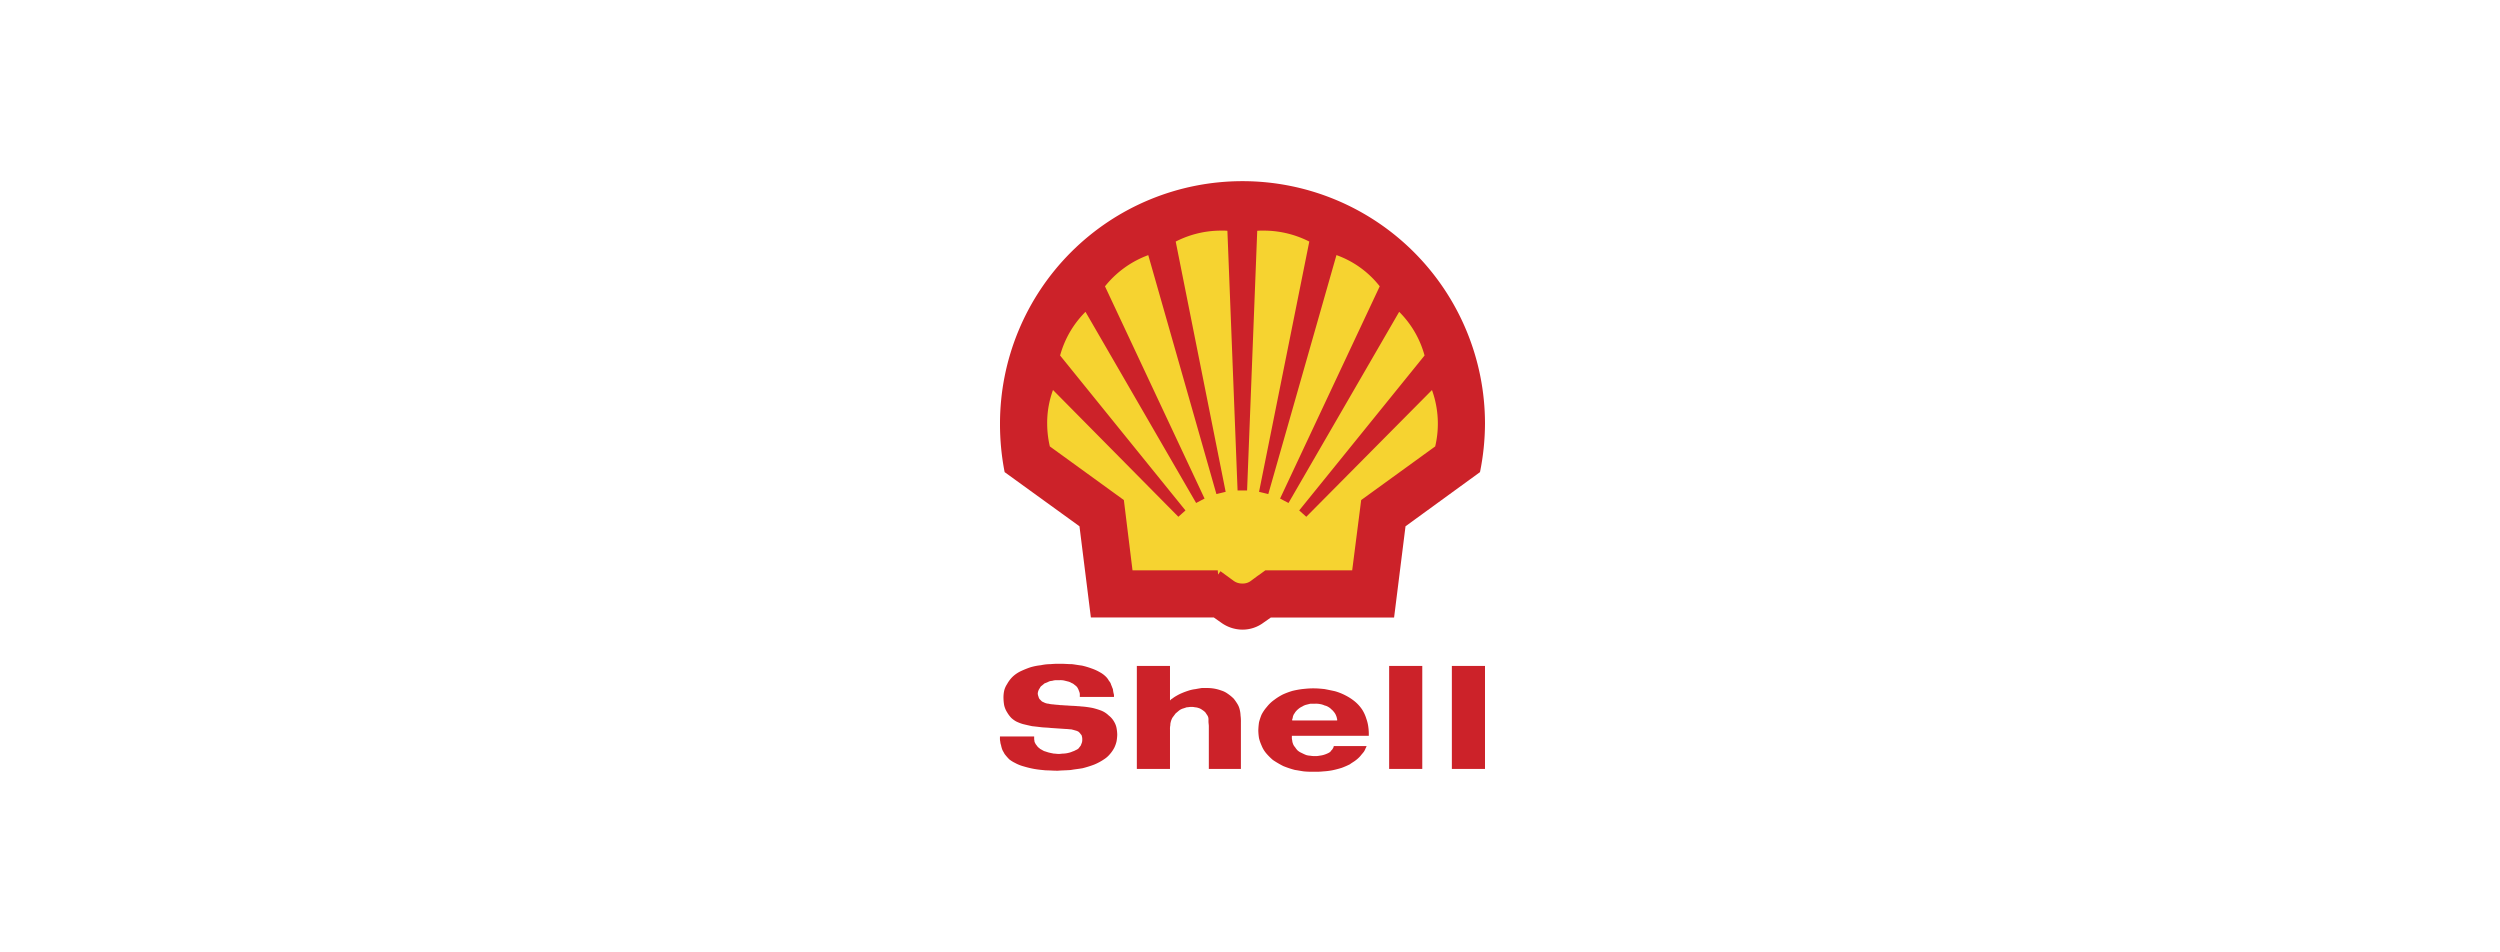 <svg xmlns="http://www.w3.org/2000/svg" width="262.5" height="100" viewBox="0 0 262.5 100"><defs><style>.a,.d{fill:none;}.b{fill:#cc2229;}.b,.c{fill-rule:evenodd;}.c{fill:#f6d330;}.d{stroke:#cc2229;stroke-miterlimit:2.613;}</style></defs><g transform="translate(-195 -2175)"><rect class="a" width="262.5" height="100" transform="translate(195 2175)"/><g transform="translate(300 2194)"><path class="b" d="M50.172,58.575H37.263L36.066,49l-7.858-5.687a26.075,26.075,0,0,1-.487-5.089,25.462,25.462,0,1,1,50.924,0,26.1,26.1,0,0,1-.524,5.089L70.3,49l-1.2,9.579H56.159l-.748.524a3.683,3.683,0,0,1-2.245.749A3.847,3.847,0,0,1,50.92,59.1Zm.412-4.453H41.192l-.935-7.6-7.745-5.613a11.077,11.077,0,0,1-.337-2.694,10.521,10.521,0,0,1,.935-4.415L46.8,47.65,33.484,31.187a10.775,10.775,0,0,1,3.33-5.5L48.75,46.3,38.162,23.741a10.9,10.9,0,0,1,5.463-3.854l7.3,25.593L45.607,18.839a10.923,10.923,0,0,1,5.313-1.384,6.04,6.04,0,0,1,1.16.075l1.085,27.688L54.251,17.53a6.431,6.431,0,0,1,1.2-.075,11.03,11.03,0,0,1,5.313,1.384L55.411,45.48l7.3-25.593a10.585,10.585,0,0,1,5.463,3.854L57.581,46.3,69.517,25.686a10.778,10.778,0,0,1,3.33,5.5L59.526,47.65,73.258,33.806a10.912,10.912,0,0,1,.6,7.109l-7.745,5.612-.973,7.6H55.747l-1.384,1.011a1.9,1.9,0,0,1-1.2.375,1.977,1.977,0,0,1-1.2-.375l-1.384-1.01Z" transform="translate(-27.721 -12.74)"/><path class="c" d="M58.137,62.121H48.745l-.935-7.6-7.745-5.613a11.077,11.077,0,0,1-.337-2.694,10.521,10.521,0,0,1,.935-4.415L54.358,55.648,41.038,39.185a10.775,10.775,0,0,1,3.33-5.5L56.3,54.3,45.715,31.739a10.9,10.9,0,0,1,5.463-3.854l7.3,25.593L53.161,26.837a10.923,10.923,0,0,1,5.313-1.384,6.039,6.039,0,0,1,1.16.075l1.085,27.688L61.8,25.528a6.43,6.43,0,0,1,1.2-.075,11.03,11.03,0,0,1,5.313,1.384L62.964,53.478l7.3-25.593a10.585,10.585,0,0,1,5.463,3.854L65.134,54.3,77.07,33.684a10.778,10.778,0,0,1,3.33,5.5L67.079,55.648,80.812,41.8a10.912,10.912,0,0,1,.6,7.109l-7.745,5.612-.973,7.6H63.3l-1.384,1.011a1.9,1.9,0,0,1-1.2.375,1.977,1.977,0,0,1-1.2-.375l-1.384-1.01Z" transform="translate(-35.274 -20.738)"/><path class="d" d="M58.137,62.121H48.745l-.935-7.6-7.745-5.613a11.077,11.077,0,0,1-.337-2.694,10.521,10.521,0,0,1,.935-4.415L54.358,55.648,41.038,39.185a10.775,10.775,0,0,1,3.33-5.5L56.3,54.3,45.715,31.739a10.9,10.9,0,0,1,5.463-3.854l7.3,25.593L53.161,26.837a10.923,10.923,0,0,1,5.313-1.384,6.039,6.039,0,0,1,1.16.075l1.085,27.688L61.8,25.528a6.43,6.43,0,0,1,1.2-.075,11.03,11.03,0,0,1,5.313,1.384L62.964,53.478l7.3-25.593a10.585,10.585,0,0,1,5.463,3.854L65.134,54.3,77.07,33.684a10.778,10.778,0,0,1,3.33,5.5L67.079,55.648,80.812,41.8a10.912,10.912,0,0,1,.6,7.109l-7.745,5.612-.973,7.6H63.3l-1.384,1.011a1.9,1.9,0,0,1-1.2.375,1.977,1.977,0,0,1-1.2-.375l-1.384-1.01Z" transform="translate(-35.274 -20.738)"/><path class="b" d="M75.164,160.482V149.668h3.48v10.814Zm-6.585,0V149.668h3.479v10.814ZM66.447,157H58.365v.15a1.045,1.045,0,0,0,.037.337,1.083,1.083,0,0,0,.075.336,1,1,0,0,0,.224.375,2.071,2.071,0,0,0,.261.337,1.536,1.536,0,0,0,.412.261c.149.075.3.15.486.224a1.86,1.86,0,0,0,.449.075,2.322,2.322,0,0,0,.487.037h.037a1.688,1.688,0,0,0,.411-.037,2.566,2.566,0,0,0,.823-.224,1.518,1.518,0,0,0,.337-.188,1,1,0,0,1,.187-.224,1.617,1.617,0,0,0,.15-.262v-.038c0-.037.037-.037.037-.075h3.443c-.038.038-.038.112-.075.15a.116.116,0,0,1-.037.075,1.73,1.73,0,0,1-.188.374c-.112.15-.224.262-.337.412a3.21,3.21,0,0,1-.524.486c-.187.15-.411.262-.6.412a8.759,8.759,0,0,1-.86.374,10.1,10.1,0,0,1-1.011.262,7.16,7.16,0,0,1-.935.112,7.285,7.285,0,0,1-.9.037h-.075a9.9,9.9,0,0,1-1.048-.037c-.3-.038-.636-.112-.935-.15a9.673,9.673,0,0,1-1.235-.411,10.273,10.273,0,0,1-1.085-.636,6.372,6.372,0,0,1-.711-.711,2.969,2.969,0,0,1-.487-.823,4.365,4.365,0,0,1-.261-.748,5.559,5.559,0,0,1-.075-.824,7.3,7.3,0,0,1,.075-.86,6.418,6.418,0,0,1,.261-.786,4.011,4.011,0,0,1,.561-.823,3.727,3.727,0,0,1,.786-.748,5.919,5.919,0,0,1,.9-.562,8.018,8.018,0,0,1,1.01-.375,9.737,9.737,0,0,1,1.011-.187c.374-.038.748-.075,1.085-.075h.15c.374,0,.748.037,1.122.075.375.075.748.15,1.085.224a5.869,5.869,0,0,1,1.123.449,5.407,5.407,0,0,1,.973.636,4.021,4.021,0,0,1,.748.824,3.879,3.879,0,0,1,.449.972,3.971,3.971,0,0,1,.187.711,5.548,5.548,0,0,1,.075.823V157Zm-3.331-1.609H58.4v-.112c0-.038,0-.038.038-.075,0-.075.038-.149.038-.224a1.7,1.7,0,0,1,.112-.262c.075-.075.112-.187.187-.262a1.74,1.74,0,0,1,.262-.261,1.552,1.552,0,0,1,.411-.262,1.4,1.4,0,0,1,.411-.187l.449-.112H60.8a2.277,2.277,0,0,1,.524.038,1.849,1.849,0,0,1,.486.149,1.138,1.138,0,0,1,.375.15,1.317,1.317,0,0,1,.337.262,1.266,1.266,0,0,1,.224.224,1.6,1.6,0,0,1,.187.262,1.856,1.856,0,0,1,.112.262c.037.075.037.187.075.261v.15Zm-17.548-5.725v3.63l.15-.15c.037,0,.037-.037.075-.037a3.115,3.115,0,0,1,.449-.3,4.581,4.581,0,0,1,.6-.3c.262-.112.487-.187.711-.261a3.938,3.938,0,0,1,.711-.15c.187-.038.412-.075.636-.112h.673a4.672,4.672,0,0,1,.711.075,4.522,4.522,0,0,1,.673.188,2.266,2.266,0,0,1,.673.337,4.277,4.277,0,0,1,.636.524,5.7,5.7,0,0,1,.412.6,1.951,1.951,0,0,1,.224.6,2.852,2.852,0,0,1,.075.561,4.531,4.531,0,0,1,.037.711v4.9H49.646v-4.49c0-.149-.037-.336-.037-.486v-.262a.728.728,0,0,0-.112-.375l-.224-.336a2.08,2.08,0,0,0-.337-.262,1.181,1.181,0,0,0-.374-.187,1.317,1.317,0,0,0-.374-.075,1.389,1.389,0,0,0-.374-.038h-.075c-.112,0-.262.038-.412.038l-.337.112a1.381,1.381,0,0,0-.412.187c-.149.112-.262.224-.412.337l-.337.449a1.871,1.871,0,0,0-.187.486.929.929,0,0,0-.037.3,1.824,1.824,0,0,0-.037.449v4.153H42.087V149.668Zm-5.875,3.256H36.1v-.188a.728.728,0,0,0-.037-.3c-.037-.112-.075-.187-.112-.3a2.122,2.122,0,0,0-.15-.262,1.641,1.641,0,0,0-.262-.224.822.822,0,0,0-.3-.187,1.336,1.336,0,0,0-.337-.15l-.449-.112a1.836,1.836,0,0,0-.449-.037h-.412a1.592,1.592,0,0,0-.412.075.855.855,0,0,0-.412.112,3.748,3.748,0,0,1-.374.15c-.075.075-.187.149-.262.224a.5.5,0,0,0-.224.262.929.929,0,0,0-.15.262,1.087,1.087,0,0,0-.075.337,1.159,1.159,0,0,0,.075.3.79.79,0,0,0,.112.261l.262.262c.112.038.224.112.337.15a1.1,1.1,0,0,0,.336.075,2.5,2.5,0,0,0,.524.075c.224.038.487.038.711.075.224,0,.487.037.711.037.374.038.786.038,1.16.075.187,0,.337.037.487.037a10.276,10.276,0,0,1,1.048.15,7.465,7.465,0,0,1,.861.262,2.378,2.378,0,0,1,.823.523,2.178,2.178,0,0,1,.6.711,1.948,1.948,0,0,1,.224.6,4.128,4.128,0,0,1,.075.711,4.59,4.59,0,0,1-.075.711,3.228,3.228,0,0,1-.224.636,3.38,3.38,0,0,1-.487.711,2.607,2.607,0,0,1-.6.524,5.63,5.63,0,0,1-1.048.561,11.177,11.177,0,0,1-1.2.375c-.412.075-.823.112-1.235.187-.449.038-.9.038-1.347.075h-.149c-.374,0-.749-.037-1.123-.037-.412-.038-.823-.075-1.235-.15q-.549-.1-1.085-.262a4.051,4.051,0,0,1-.935-.374,3.224,3.224,0,0,1-.6-.375,6.457,6.457,0,0,1-.487-.561c-.075-.149-.149-.261-.224-.411a2.751,2.751,0,0,1-.149-.524,1.091,1.091,0,0,1-.075-.337,1.528,1.528,0,0,1-.037-.411v-.15h3.592v.262c0,.075.037.187.037.3l.112.224c.075.112.15.187.224.3.075.075.187.15.262.224.149.075.262.15.412.224.149.038.337.112.486.15s.337.075.524.112c.149,0,.337.037.524.037s.336-.037.486-.037a2.531,2.531,0,0,0,.524-.075,2.113,2.113,0,0,0,.449-.149,1.335,1.335,0,0,0,.337-.15.813.813,0,0,0,.3-.187c.075-.112.149-.187.224-.3.037-.112.075-.188.112-.3a1.035,1.035,0,0,0,.037-.337.932.932,0,0,0-.037-.3.324.324,0,0,0-.112-.224,1.6,1.6,0,0,0-.224-.261,1.112,1.112,0,0,0-.374-.15c-.112-.038-.262-.075-.412-.112-.187,0-.337-.037-.524-.037l-1.646-.112c-.3-.038-.636-.038-.973-.075-.3-.037-.636-.075-.973-.112q-.488-.105-.973-.224a4.96,4.96,0,0,1-.673-.261,2.652,2.652,0,0,1-.524-.375,3.115,3.115,0,0,1-.449-.6,2.387,2.387,0,0,1-.3-.711,4.576,4.576,0,0,1-.075-.711,3.344,3.344,0,0,1,.075-.86,2.18,2.18,0,0,1,.3-.673,3.253,3.253,0,0,1,.636-.824,3.42,3.42,0,0,1,.86-.561,9.74,9.74,0,0,1,.935-.375,5.961,5.961,0,0,1,1.123-.224,4.663,4.663,0,0,1,1.01-.112,8.375,8.375,0,0,1,.973-.038h.149c.374,0,.748.038,1.122.038.337.038.711.112,1.048.15a7.9,7.9,0,0,1,1.01.3,4.822,4.822,0,0,1,.9.411,2.639,2.639,0,0,1,.524.375,1.829,1.829,0,0,1,.412.524.893.893,0,0,1,.224.411c.075.15.112.3.187.449,0,.112.037.187.037.3.037.112.037.188.075.3v.225Z" transform="translate(-27.719 -98.744)"/></g></g></svg>